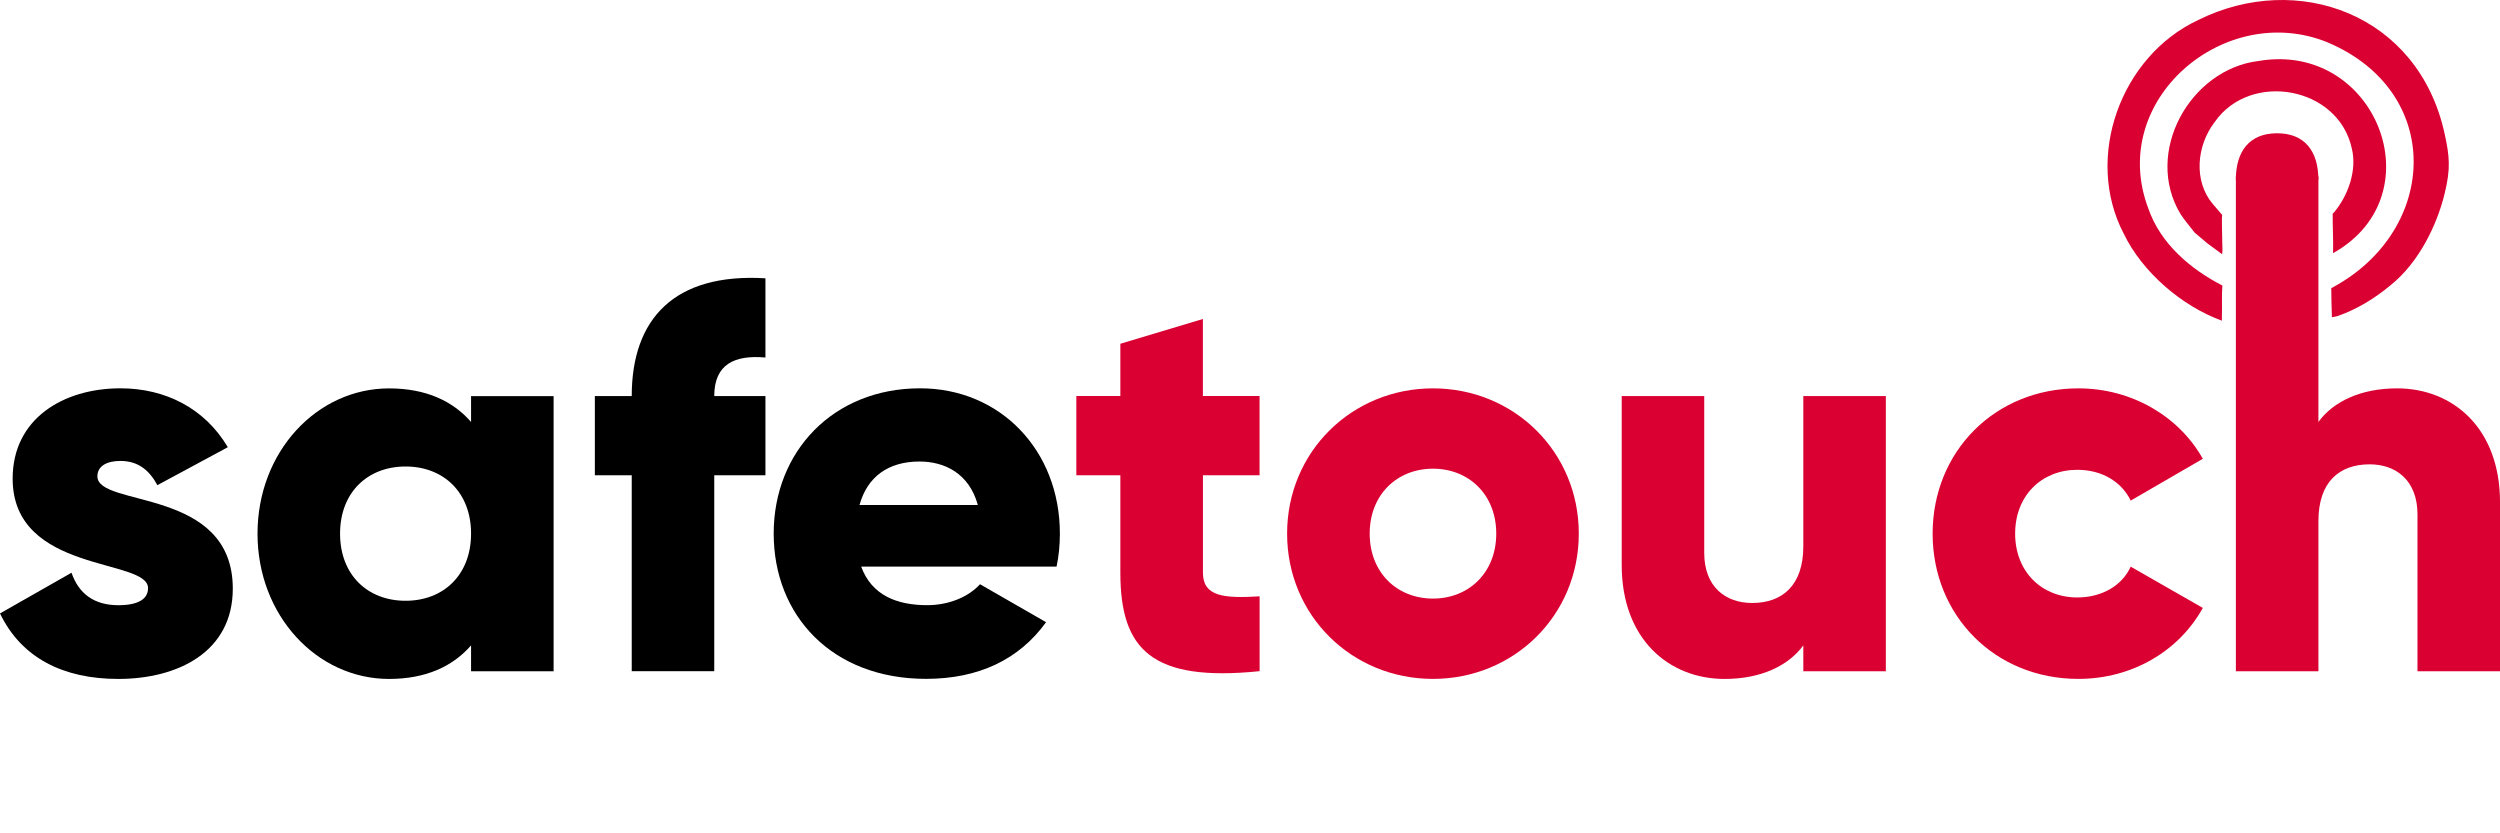 <svg xmlns="http://www.w3.org/2000/svg" width="120" height="40" viewBox="0 0 120 40" fill="none">
  <g clip-path="url(#clip0_6343_8412)">
    <path d="M11.174 28.256C11.174 31.294 8.532 32.589 5.679 32.589C3.038 32.589 1.031 31.585 0 29.445L3.433 27.491C3.777 28.495 4.516 29.05 5.679 29.05C6.63 29.05 7.106 28.758 7.106 28.23C7.106 26.778 0.607 27.543 0.607 22.973C0.607 20.094 3.038 18.639 5.784 18.639C7.923 18.639 9.826 19.59 10.935 21.466L7.554 23.288C7.184 22.601 6.656 22.125 5.784 22.125C5.097 22.125 4.675 22.388 4.675 22.864C4.675 24.373 11.174 23.37 11.174 28.256Z" fill="black"/>
    <path d="M26.573 19.011V32.22H22.611V30.978C21.739 31.983 20.445 32.589 18.675 32.589C15.216 32.589 12.361 29.552 12.361 25.616C12.361 21.681 15.214 18.643 18.675 18.643C20.445 18.643 21.739 19.25 22.611 20.255V19.013H26.573V19.011ZM22.611 25.614C22.611 23.634 21.291 22.392 19.467 22.392C17.645 22.392 16.323 23.634 16.323 25.614C16.323 27.595 17.643 28.837 19.467 28.837C21.289 28.837 22.611 27.595 22.611 25.614Z" fill="black"/>
    <path d="M34.284 19.011H36.741V22.814H34.284V32.218H30.323V22.814H28.553V19.011H30.323C30.323 15.313 32.358 13.095 36.741 13.358V17.161C35.263 17.03 34.284 17.478 34.284 19.011Z" fill="black"/>
    <path d="M44.505 29.048C45.588 29.048 46.512 28.626 47.041 28.043L50.211 29.865C48.917 31.661 46.962 32.585 44.453 32.585C39.935 32.585 37.137 29.548 37.137 25.612C37.137 21.677 39.989 18.639 44.164 18.639C48.021 18.639 50.874 21.625 50.874 25.612C50.874 26.167 50.822 26.695 50.715 27.198H41.337C41.84 28.574 43.053 29.048 44.505 29.048ZM46.936 24.24C46.514 22.707 45.325 22.153 44.136 22.153C42.631 22.153 41.627 22.892 41.257 24.24H46.936Z" fill="black"/>
    <path d="M57.741 22.814V27.489C57.741 28.624 58.717 28.73 60.461 28.624V32.216C55.284 32.744 53.777 31.185 53.777 27.487V22.812H51.664V19.009H53.777V16.5L57.739 15.311V19.009H60.459V22.812H57.741V22.814Z" fill="#DB0032"/>
    <path d="M61.781 25.614C61.781 21.679 64.899 18.641 68.782 18.641C72.666 18.641 75.782 21.679 75.782 25.614C75.782 29.55 72.664 32.587 68.782 32.587C64.899 32.589 61.781 29.55 61.781 25.614ZM71.82 25.614C71.82 23.738 70.5 22.497 68.782 22.497C67.065 22.497 65.745 23.738 65.745 25.614C65.745 27.491 67.065 28.732 68.782 28.732C70.498 28.732 71.82 27.491 71.82 25.614Z" fill="#DB0032"/>
    <path d="M90.52 19.011V32.22H86.559V30.978C85.845 31.957 84.523 32.589 82.782 32.589C80.114 32.589 77.842 30.687 77.842 27.121V19.011H81.803V26.538C81.803 28.176 82.834 28.943 84.102 28.943C85.554 28.943 86.559 28.098 86.559 26.223V19.011H90.52Z" fill="#DB0032"/>
    <path d="M92.766 25.614C92.766 21.679 95.751 18.641 99.765 18.641C102.326 18.641 104.598 19.989 105.735 22.022L102.274 24.029C101.826 23.105 100.874 22.551 99.713 22.551C97.995 22.551 96.727 23.792 96.727 25.614C96.727 27.436 97.995 28.678 99.713 28.678C100.874 28.678 101.852 28.124 102.274 27.199L105.735 29.18C104.6 31.241 102.354 32.587 99.765 32.587C95.751 32.589 92.766 29.55 92.766 25.614Z" fill="#DB0032"/>
    <path d="M120.001 24.11V32.22H116.039V24.692C116.039 23.055 115.008 22.288 113.741 22.288C112.288 22.288 111.284 23.133 111.284 25.008V32.22H107.322V8.464H111.284V20.253C111.997 19.274 113.317 18.641 115.061 18.641C117.729 18.641 120.001 20.544 120.001 24.11Z" fill="#DB0032"/>
    <path d="M107.32 8.627C107.32 7.281 107.955 6.397 109.301 6.397C110.647 6.397 111.282 7.281 111.282 8.627" fill="#DB0032"/>
    <path d="M117.34 9.302C116.974 10.805 116.104 12.604 114.752 13.687C113.981 14.33 113.141 14.838 112.227 15.164C112.211 15.17 112.169 15.188 111.931 15.228C111.915 14.702 111.901 14.175 111.901 13.83C111.901 13.83 112 13.778 112.022 13.766C117.044 11.013 117.319 4.406 111.731 2.037C106.799 0.016 101.145 4.798 103.118 10.003C103.705 11.71 105.167 12.932 106.674 13.705C106.632 14.216 106.672 14.68 106.65 15.246C106.646 15.353 106.656 15.293 106.652 15.393C104.727 14.696 102.829 13.062 101.939 11.216C100.029 7.562 101.788 2.696 105.521 0.957C110.262 -1.396 116.076 0.653 117.34 6.409C117.577 7.486 117.641 8.086 117.34 9.302Z" fill="#DB0032"/>
    <path d="M105.961 11.686C105.806 11.566 105.402 11.206 105.344 11.166C105.344 11.166 105.119 10.877 104.944 10.662C104.796 10.479 104.788 10.441 104.661 10.268C102.893 7.325 105.115 3.325 108.412 2.927C114.015 1.967 116.944 9.31 112.046 12.118C112.026 12.13 112.006 12.14 111.988 12.152C112.002 11.518 111.966 10.919 111.968 10.272C111.968 10.238 112.014 10.22 112.036 10.192C112.711 9.386 113.141 8.175 112.89 7.14C112.249 4.145 108.026 3.406 106.315 5.844C105.419 7.004 105.292 8.705 106.216 9.794C106.343 9.945 106.64 10.282 106.664 10.318C106.666 10.32 106.664 10.322 106.662 10.324C106.64 10.381 106.66 11.114 106.668 11.632C106.672 11.849 106.696 12.12 106.654 12.197" fill="#DB0032"/>
  </g>
  <defs>
    <clipPath id="clip0_6343_8412">
      <rect width="120" height="40" fill="white"/>
    </clipPath>
  </defs>
</svg>